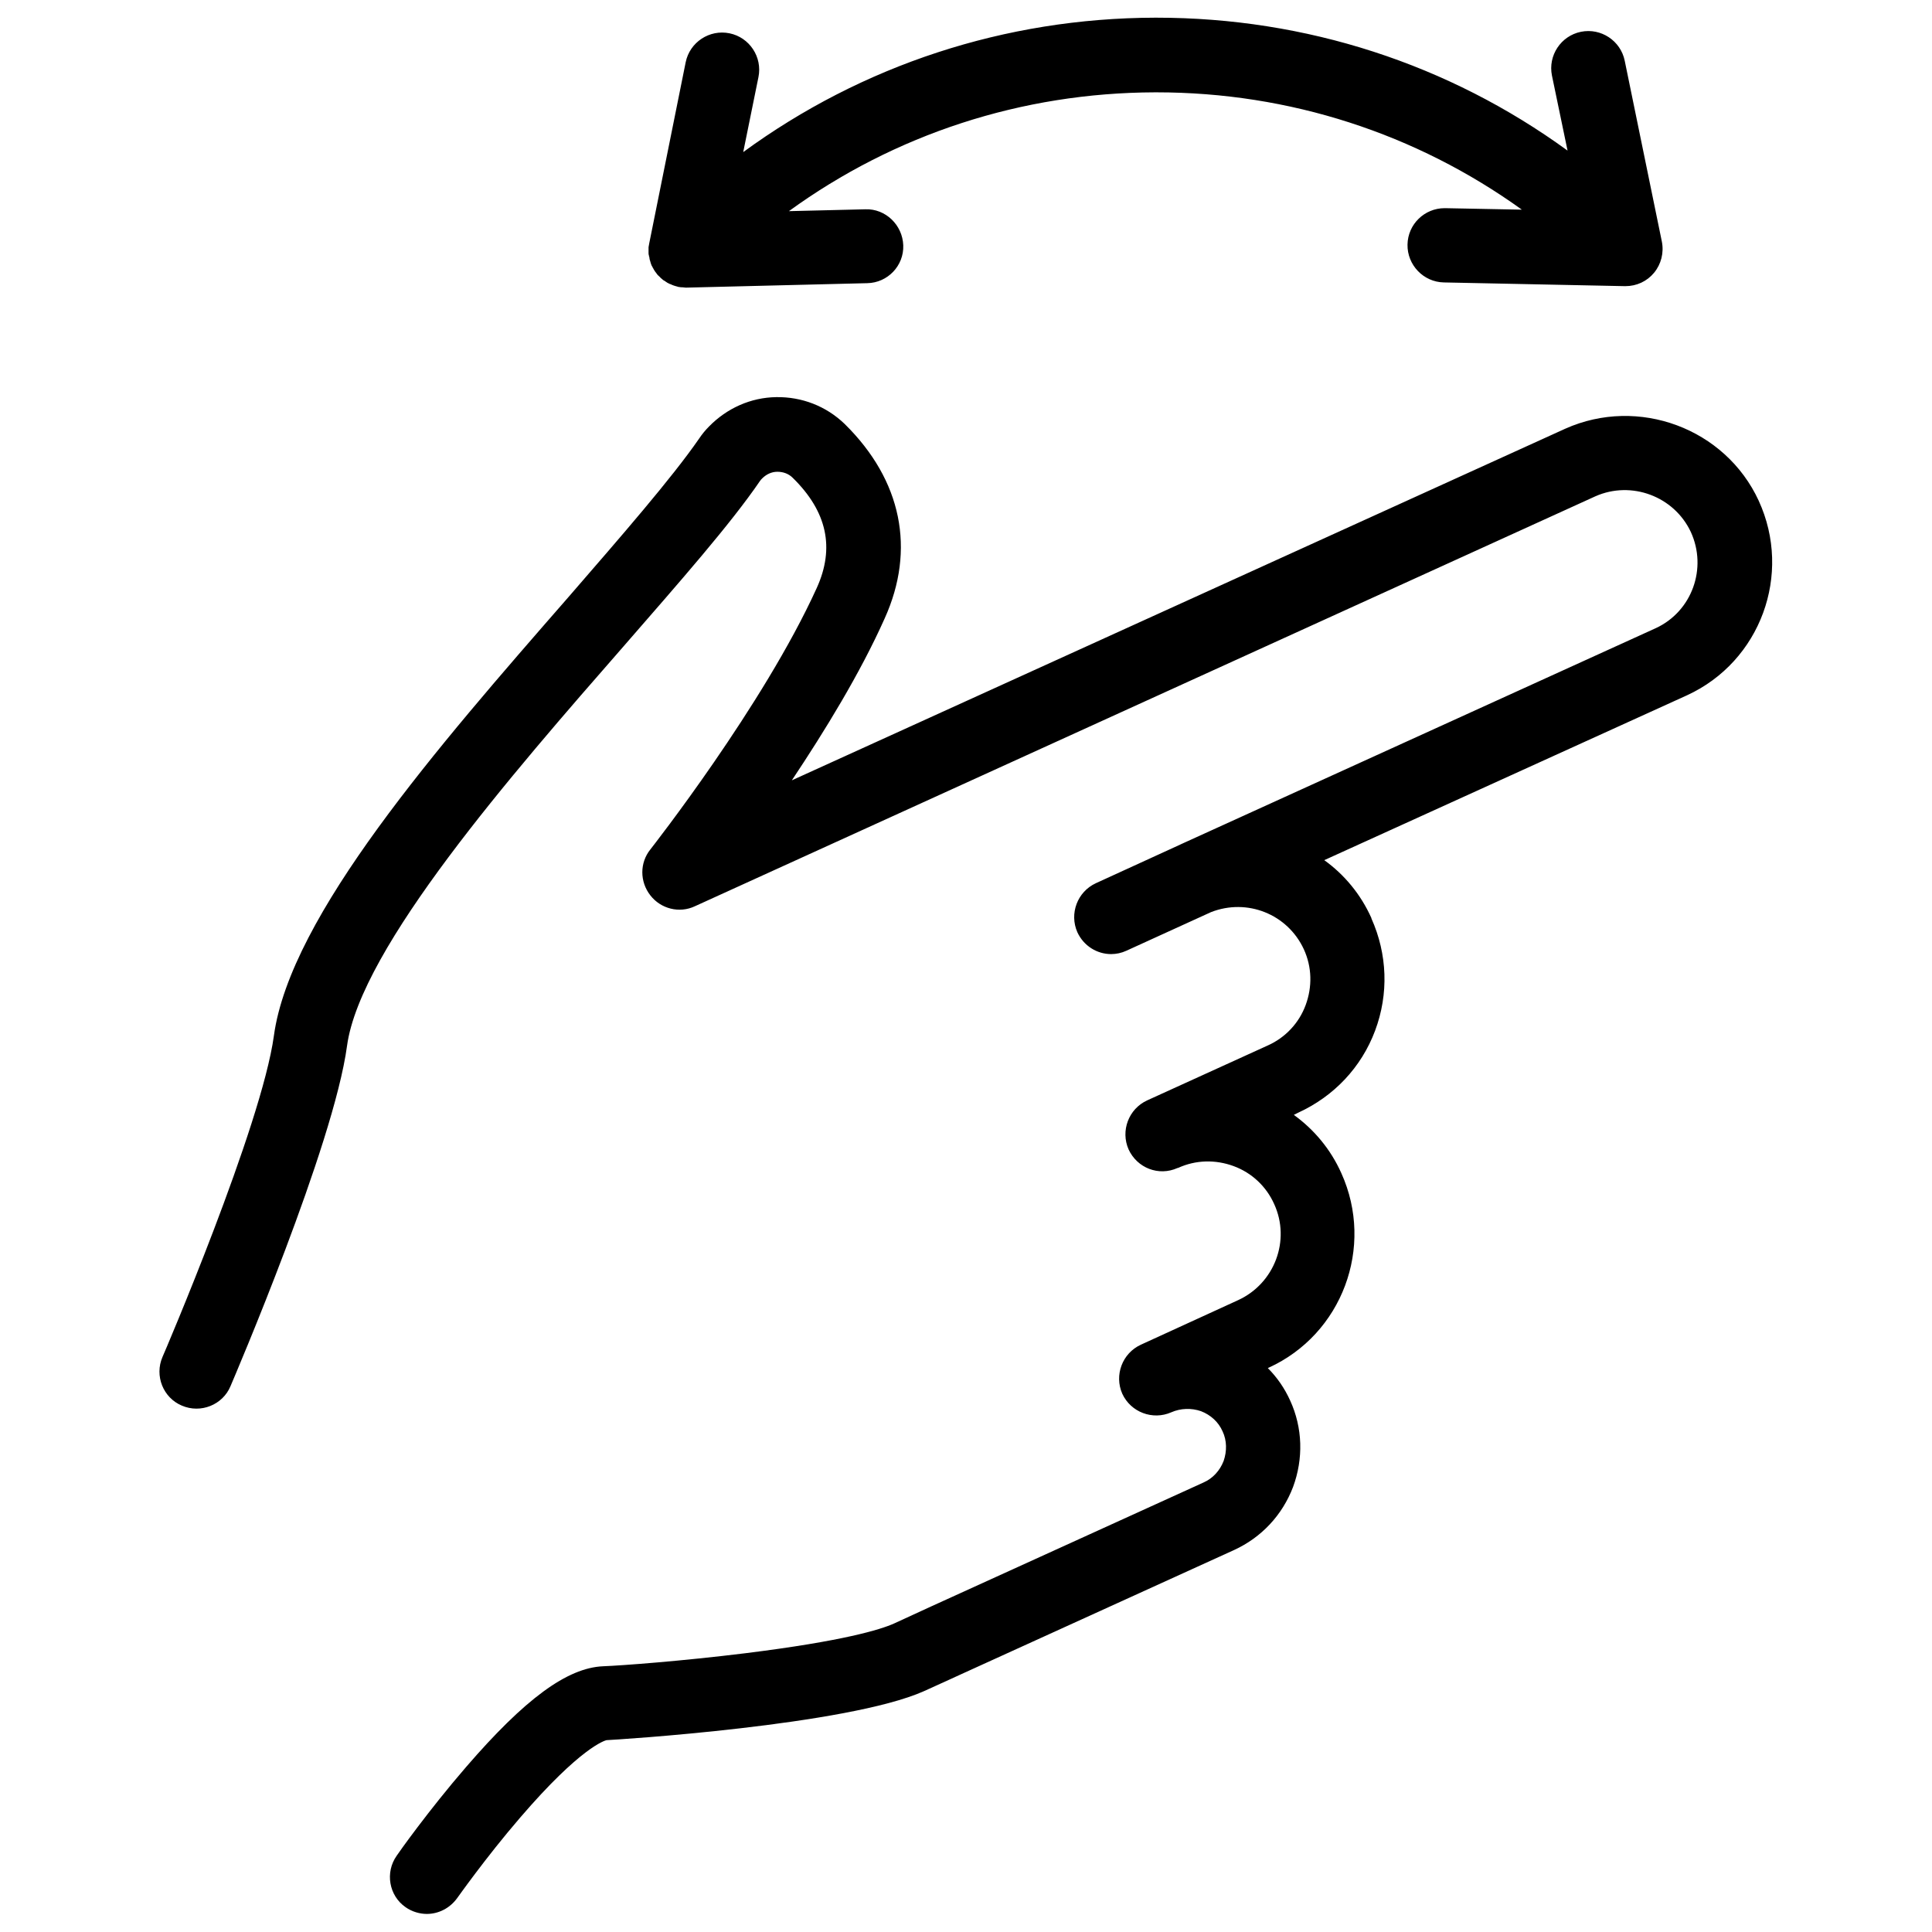 <?xml version="1.0" encoding="UTF-8"?>
<!-- Uploaded to: SVG Repo, www.svgrepo.com, Generator: SVG Repo Mixer Tools -->
<svg width="800px" height="800px" version="1.1" viewBox="144 144 512 512" xmlns="http://www.w3.org/2000/svg">
 <defs>
  <clipPath id="b">
   <path d="m186 249h428v402.9h-428z"/>
  </clipPath>
  <clipPath id="a">
   <path d="m315 148.09h270v72.906h-270z"/>
  </clipPath>
 </defs>
 <g>
  <g clip-path="url(#b)">
   <path d="m610.08 276.7c-8.855-19.188-31.883-27.75-51.266-19.09l-204.97 93.184c8.66-12.988 18.105-28.34 24.602-42.902 8.266-18.301 4.527-36.605-10.527-51.465 0 0-0.098-0.098-0.098-0.098-4.922-4.723-11.316-7.184-18.105-7.086s-13.086 2.953-17.809 7.773c-0.984 0.984-1.871 2.066-2.656 3.246-7.281 10.527-20.664 25.879-34.734 42.117-34.539 39.559-73.602 84.328-77.934 116.11-3.246 23.812-29.227 84.527-29.52 85.117-2.164 5.019 0.195 10.824 5.117 12.891 5.019 2.164 10.824-0.195 12.891-5.117 1.082-2.559 27.355-63.863 30.898-90.234 3.543-25.977 43.789-72.129 73.211-105.78 15.152-17.418 28.34-32.375 36.211-43.887 0.195-0.297 0.395-0.492 0.59-0.688 1.082-1.082 2.461-1.77 4.035-1.77 1.477 0 2.953 0.492 4.035 1.574 9.152 8.953 11.219 18.598 6.394 29.227-14.168 31.191-43.789 68.879-44.082 69.273-2.856 3.543-2.856 8.562 0 12.203 2.754 3.543 7.676 4.82 11.809 2.856l238.62-108.63c9.543-4.231 20.859 0 25.289 9.445 4.43 9.645 0.297 21.059-9.25 25.484l-125.86 57.27c-0.098 0-0.098 0.098-0.195 0.098l-22.348 10.23c-4.922 2.262-7.086 8.07-4.922 12.988 1.672 3.641 5.215 5.805 8.953 5.805 1.379 0 2.754-0.297 4.035-0.887l22.434-10.234c9.543-3.738 20.27 0.492 24.602 9.84 2.164 4.723 2.262 9.938 0.492 14.762-1.77 4.82-5.41 8.66-10.035 10.727l-31.98 14.562c-4.922 2.262-7.086 8.07-4.922 12.988 2.262 4.922 7.969 7.184 12.988 4.922h0.098c4.723-2.164 9.938-2.262 14.762-0.492 4.82 1.77 8.66 5.41 10.727 10.035 4.43 9.645 0.098 21.059-9.543 25.484l-25.781 11.812c-4.922 2.262-7.086 8.07-4.922 12.988 2.262 4.922 8.07 7.086 12.988 4.922 2.461-1.082 5.312-1.18 7.871-0.297 2.559 0.984 4.625 2.856 5.707 5.312 1.18 2.461 1.18 5.312 0.297 7.871-0.984 2.559-2.856 4.625-5.312 5.707l-72.227 32.867-9.84 4.527c-3.543 1.574-13.285 4.625-39.457 7.871-16.727 2.066-32.57 3.246-37.59 3.445-9.543 0.395-20.762 8.66-36.309 26.668-10.035 11.609-18.105 23.027-18.402 23.52-3.148 4.43-2.066 10.629 2.363 13.676 1.672 1.18 3.738 1.77 5.609 1.77 3.051 0 6.102-1.477 8.07-4.231 0.098-0.098 7.477-10.629 16.629-21.254 16.137-18.793 22.535-20.469 22.926-20.566 2.461-0.098 63.863-3.938 84.133-12.988 5.609-2.559 9.348-4.231 9.938-4.527l72.227-32.867c7.281-3.344 12.793-9.25 15.645-16.727 2.754-7.477 2.559-15.645-0.789-22.926-1.477-3.246-3.445-6.102-5.902-8.562l0.195-0.098c19.484-8.855 28.141-31.98 19.285-51.562-2.856-6.394-7.281-11.609-12.594-15.449l1.18-0.59c9.445-4.328 16.727-12.004 20.367-21.746 3.641-9.742 3.246-20.27-0.984-29.719v-0.098c-2.856-6.394-7.281-11.609-12.496-15.352l96.137-43.691c19.488-8.953 27.953-32.074 18.996-51.559z"/>
  </g>
  <g clip-path="url(#a)">
   <path d="m315.87 209.79v0.789 0.395c0 0.195 0 0.492 0.098 0.688 0 0.098 0 0.297 0.098 0.395 0 0.195 0.098 0.492 0.098 0.688 0 0.098 0.098 0.195 0.098 0.297 0.098 0.195 0.098 0.492 0.195 0.688 0 0.098 0.098 0.195 0.098 0.297 0.098 0.297 0.195 0.492 0.395 0.789 0 0.098 0 0.098 0.098 0.195 0.297 0.59 0.688 1.18 1.18 1.77 0.098 0.098 0.098 0.195 0.195 0.195 0.098 0.098 0.297 0.297 0.395 0.395 0 0 0.098 0 0.098 0.098 0.098 0.098 0.195 0.195 0.297 0.297 0.195 0.098 0.297 0.297 0.492 0.395 0.098 0.098 0.195 0.195 0.297 0.195 0.195 0.098 0.395 0.297 0.59 0.395 0.098 0.098 0.195 0.098 0.297 0.195 0.195 0.098 0.395 0.195 0.59 0.297 0.098 0 0.195 0.098 0.297 0.098 0.195 0.098 0.395 0.195 0.688 0.297 0.098 0 0.195 0.098 0.297 0.098 0.195 0.098 0.395 0.098 0.688 0.195 0.098 0 0.195 0.098 0.297 0.098 0.195 0 0.492 0.098 0.688 0.098h0.297c0.297 0 0.688 0.098 0.984 0.098h0.195l47.922-1.18c5.41-0.098 9.742-4.625 9.543-10.035-0.195-5.41-4.723-9.742-10.035-9.543l-20.27 0.492c28.043-20.367 61.695-31.391 97.023-31.488h0.395c35.227 0 68.781 10.922 96.824 31.094l-20.27-0.395h-0.195c-5.312 0-9.742 4.231-9.84 9.645-0.098 5.41 4.231 9.938 9.645 10.035l47.922 0.984h0.195c2.953 0 5.707-1.277 7.578-3.543 1.871-2.262 2.656-5.312 2.066-8.266l-9.84-47.922c-1.082-5.312-6.297-8.758-11.609-7.676s-8.758 6.297-7.676 11.609l4.133 19.875c-31.496-22.922-69.281-35.223-108.94-35.223h-0.395c-39.75 0.098-77.637 12.598-109.12 35.621l4.035-19.875c1.082-5.312-2.363-10.527-7.676-11.609-5.312-1.082-10.527 2.363-11.609 7.676l-9.645 47.922c-0.098 0.395-0.098 0.688-0.195 1.082v0.289z"/>
  </g>
 </g>
</svg>